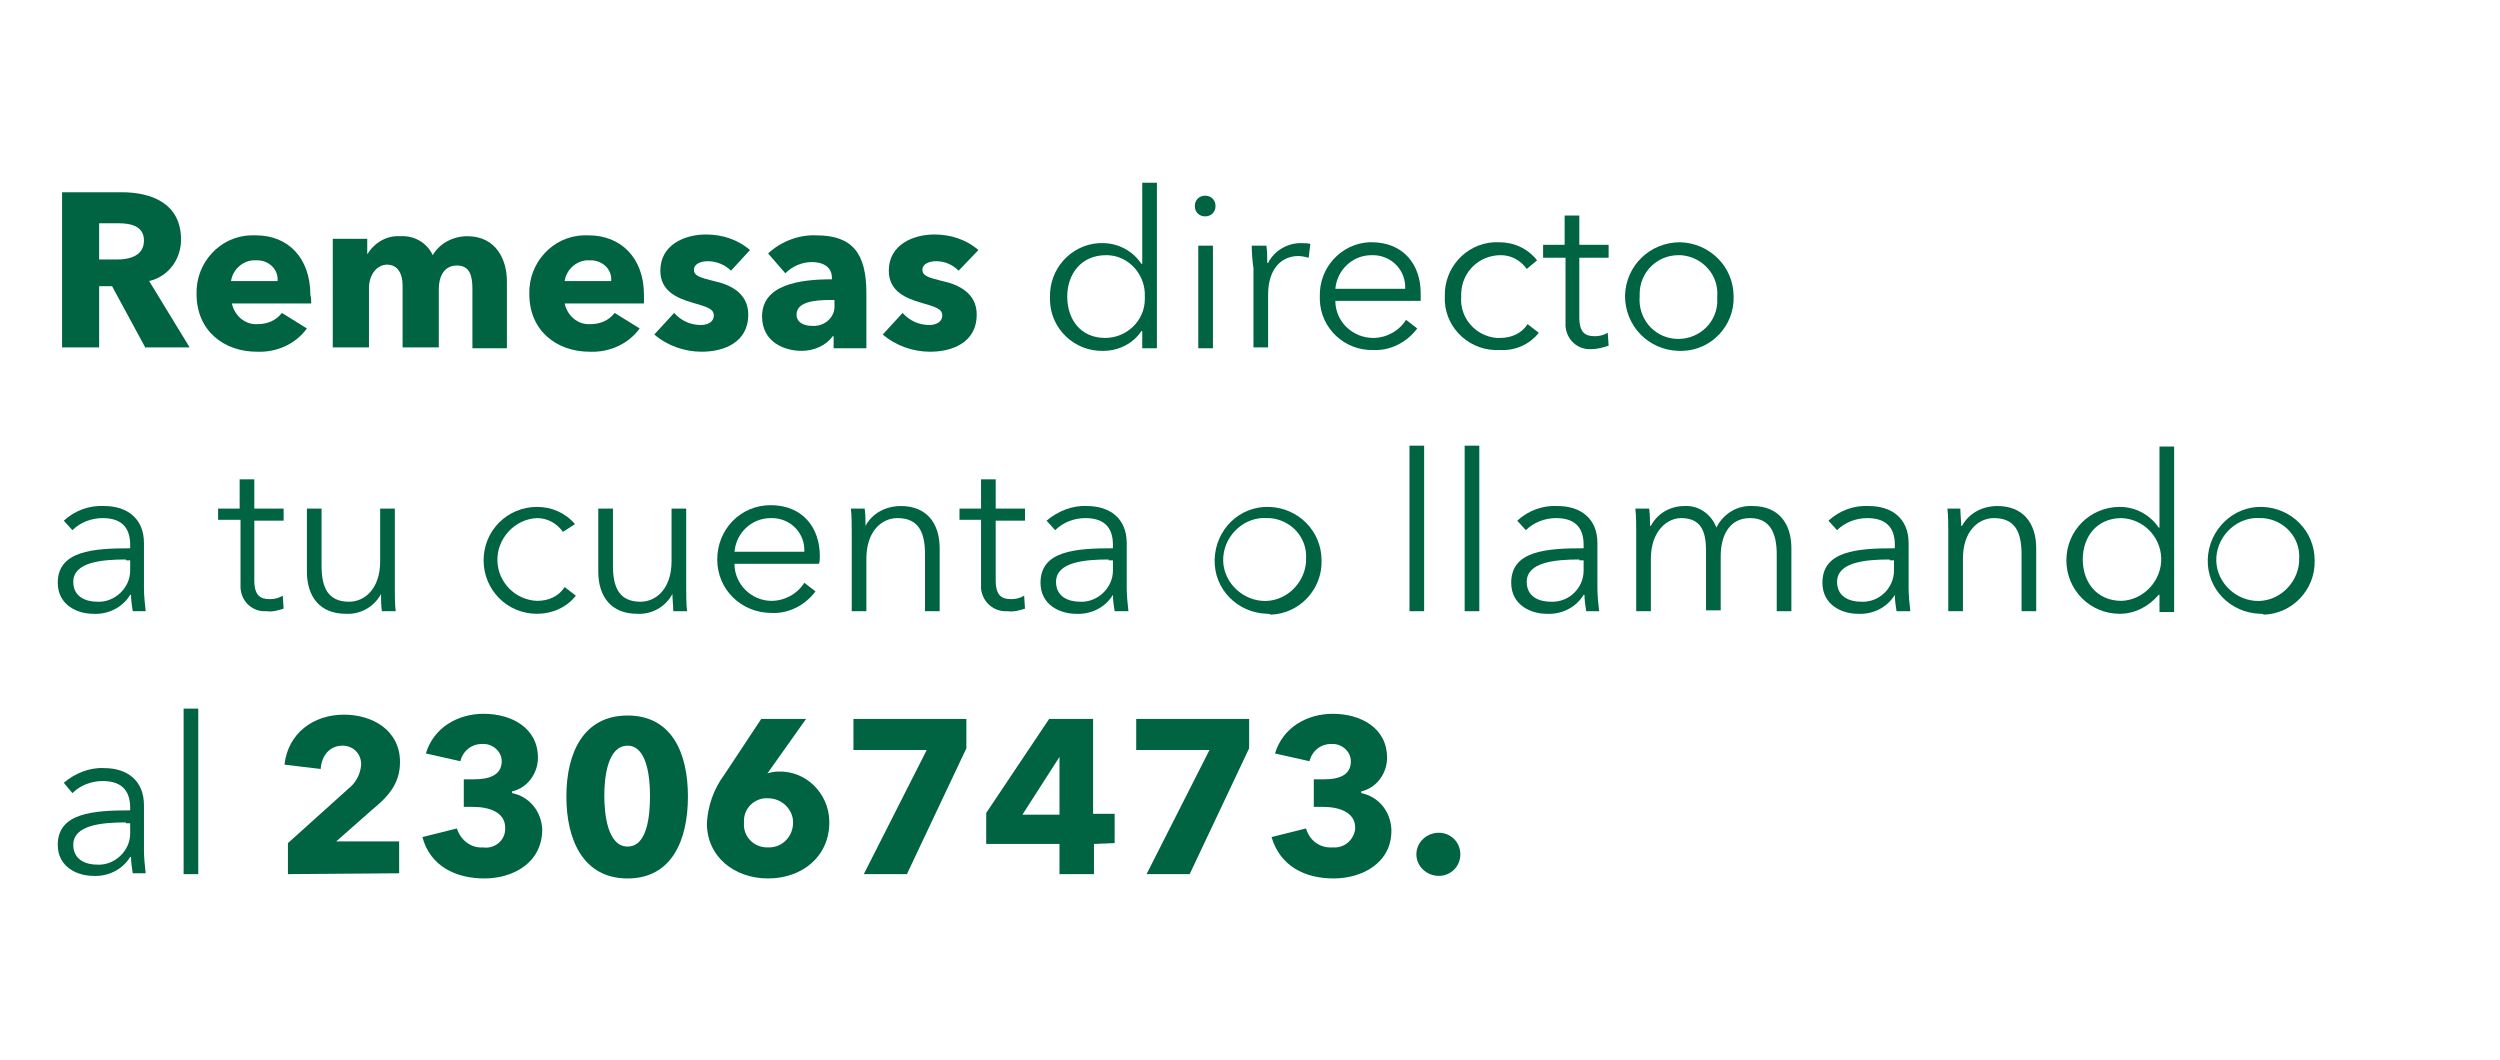 <?xml version="1.0" encoding="utf-8"?>
<!-- Generator: Adobe Illustrator 26.3.1, SVG Export Plug-In . SVG Version: 6.00 Build 0)  -->
<svg version="1.1" id="Layer_2" xmlns="http://www.w3.org/2000/svg" xmlns:xlink="http://www.w3.org/1999/xlink" x="0px" y="0px"
	 viewBox="0 0 290 123" style="enable-background:new 0 0 290 123;" xml:space="preserve">
<style type="text/css">
	.st0{fill:#006341;}
</style>
<path class="st0" d="M16.9,40.4L13,33.2h-1.5v7.1H7.2v-18h6.9c3.5,0,6.9,1.3,6.9,5.5c0,2.3-1.5,4.3-3.7,4.8l4.7,7.7H16.9z
	 M13.8,25.9h-2.3v4.2h2.1c1.4,0,3.1-0.4,3.1-2.2C16.7,26.2,15.1,25.9,13.8,25.9z"/>
<path class="st0" d="M36.1,35.2h-9.2c0.3,1.4,1.5,2.5,3,2.4c1.1,0,2.1-0.4,2.8-1.3l2.9,1.8c-1.3,1.8-3.5,2.8-5.8,2.7
	c-3.8,0-7-2.4-7-6.7c-0.1-3.6,2.7-6.7,6.3-6.8c0.2,0,0.4,0,0.6,0c3.7,0,6.3,2.6,6.3,6.9C36.1,34.5,36.1,34.9,36.1,35.2z M32.2,32.6
	c0.1-1.3-0.9-2.3-2.2-2.4c-0.1,0-0.2,0-0.3,0c-1.4-0.1-2.7,1-2.9,2.4H32.2z"/>
<path class="st0" d="M54.8,40.4v-6.9c0-1.5-0.3-2.7-1.8-2.7s-2.1,1.3-2.1,2.7v6.8h-4.2v-7.2c0-1.4-0.6-2.4-1.8-2.4s-2.1,1.2-2.1,2.7
	v6.9h-4.2V27.7h4v1.8h0c0.8-1.3,2.2-2.2,3.8-2.1c1.6-0.1,3.1,0.7,3.8,2.2c0.8-1.4,2.4-2.2,4-2.2c3.4,0,4.6,2.8,4.6,5.2v7.8H54.8z"/>
<path class="st0" d="M74.7,35.2h-9.2c0.3,1.4,1.5,2.5,3,2.4c1.1,0,2.1-0.4,2.8-1.3l2.9,1.8c-1.3,1.8-3.5,2.8-5.8,2.7
	c-3.8,0-7-2.4-7-6.7c-0.1-3.6,2.7-6.7,6.3-6.8c0.2,0,0.4,0,0.6,0c3.7,0,6.4,2.6,6.4,6.9C74.7,34.5,74.7,34.9,74.7,35.2z M70.9,32.6
	c0.1-1.3-0.9-2.3-2.2-2.4c-0.1,0-0.2,0-0.3,0c-1.4-0.1-2.7,1-2.9,2.4H70.9z"/>
<path class="st0" d="M84.8,31.4c-0.7-0.7-1.7-1.1-2.7-1.1c-0.8,0-1.6,0.3-1.6,1s0.7,0.9,2.3,1.3c1.9,0.4,4,1.4,4,3.9
	c0,3.2-2.8,4.3-5.4,4.3c-2,0-4-0.7-5.5-2l2.3-2.5c0.8,0.9,1.9,1.4,3.1,1.4c0.7,0,1.5-0.3,1.5-1.1s-0.8-1-2.5-1.5s-3.7-1.3-3.7-3.7
	c0-3,2.8-4.2,5.3-4.2c1.9,0,3.7,0.6,5.1,1.8L84.8,31.4z"/>
<path class="st0" d="M89.1,29.4c1.5-1.4,3.6-2.2,5.6-2.1c4.2,0,5.8,2.1,5.8,6.7v6.4h-3.8V39h-0.1c-0.8,1.1-2.2,1.7-3.6,1.7
	c-2,0-4.6-1-4.6-4c0-3.7,4.4-4.3,8.1-4.3v-0.2c0-1.2-1-1.8-2.3-1.8c-1.2,0-2.3,0.5-3.1,1.3L89.1,29.4z M96.8,34.8h-0.5
	c-1.8,0-3.9,0.2-3.9,1.7c0,1,1,1.3,1.8,1.3c1.3,0.1,2.5-0.8,2.6-2.1c0-0.2,0-0.3,0-0.5L96.8,34.8z"/>
<path class="st0" d="M111.2,31.4c-0.7-0.7-1.6-1.1-2.6-1.1c-0.8,0-1.6,0.3-1.6,1s0.7,0.9,2.3,1.3c1.9,0.4,4,1.4,4,3.9
	c0,3.2-2.8,4.3-5.4,4.3c-2,0-4-0.7-5.5-2l2.3-2.5c0.8,0.9,1.9,1.4,3.1,1.4c0.7,0,1.5-0.3,1.5-1.1s-0.8-1-2.5-1.5s-3.7-1.3-3.7-3.7
	c0-3,2.8-4.2,5.3-4.2c1.9,0,3.7,0.6,5.1,1.8L111.2,31.4z"/>
<path class="st0" d="M128,40.7c-3.3,0.1-6.1-2.5-6.2-5.8c0-0.1,0-0.3,0-0.4c-0.1-3.3,2.4-6.1,5.7-6.3c0.1,0,0.3,0,0.4,0
	c1.8,0,3.5,0.9,4.5,2.4h0.1v-9.4h1.7v19.2h-1.7v-2h-0.1C131.5,39.8,129.8,40.7,128,40.7z M128.2,39.2c2.5,0,4.6-2,4.6-4.5
	c0-0.1,0-0.2,0-0.3c0.1-2.5-1.8-4.7-4.3-4.8c-0.1,0-0.2,0-0.2,0c-2.9,0-4.5,2.2-4.5,4.8S125.3,39.2,128.2,39.2L128.2,39.2z"/>
<path class="st0" d="M139.8,25.1c-0.7,0-1.2-0.5-1.2-1.2s0.5-1.2,1.2-1.2c0.7,0,1.2,0.5,1.2,1.2c0,0,0,0,0,0
	C141,24.6,140.5,25.1,139.8,25.1z M140.7,40.4h-1.7V28.5h1.7V40.4z"/>
<path class="st0" d="M145.2,28.5h1.7c0.1,0.6,0.1,1.5,0.1,2h0.1c0.7-1.4,2.2-2.3,3.8-2.3c0.4,0,0.8,0,1.1,0.1l-0.2,1.6
	c-0.4-0.1-0.8-0.2-1.2-0.2c-1.8,0-3.5,1.3-3.5,4.5v6.1h-1.7v-9.2C145.3,30.5,145.2,29.3,145.2,28.5z"/>
<path class="st0" d="M164.8,34.9h-9.9c0,2.4,2,4.3,4.4,4.3c1.5,0,3-0.8,3.8-2.1l1.3,1c-1.2,1.6-3.1,2.6-5.1,2.5
	c-3.3,0.1-6.1-2.5-6.2-5.8c0-0.1,0-0.3,0-0.4c-0.1-3.3,2.4-6.1,5.7-6.3c0.1,0,0.2,0,0.3,0c3.7,0,5.7,2.6,5.7,5.9
	C164.8,34.3,164.8,34.6,164.8,34.9z M163,33.5c0.1-2.1-1.5-3.8-3.6-3.9c-0.1,0-0.2,0-0.3,0c-2.2,0-4,1.7-4.2,3.9H163z"/>
<path class="st0" d="M177.1,31.2c-0.7-1-1.8-1.6-3-1.6c-2.5,0-4.5,1.9-4.6,4.4c0,0.1,0,0.3,0,0.4c-0.2,2.5,1.7,4.6,4.1,4.8
	c0.1,0,0.2,0,0.4,0c1.3,0,2.5-0.5,3.2-1.6l1.3,1c-1.1,1.4-2.8,2.1-4.5,2c-3.3,0.2-6.2-2.3-6.4-5.6c0-0.2,0-0.4,0-0.6
	c-0.1-3.3,2.4-6.1,5.7-6.3c0.2,0,0.4,0,0.6,0c1.7,0,3.3,0.7,4.4,2.1L177.1,31.2z"/>
<path class="st0" d="M186.6,29.9h-3.4v6.9c0,1.8,0.7,2.2,1.8,2.2c0.5,0,1-0.1,1.5-0.4l0.1,1.5c-0.6,0.2-1.3,0.4-2,0.4
	c-1.6,0.1-2.9-1.1-3-2.7c0-0.2,0-0.4,0-0.5v-7.4H179v-1.5h2.5v-3.4h1.7v3.4h3.4L186.6,29.9z"/>
<path class="st0" d="M194.7,40.7c-3.5-0.1-6.2-2.9-6.2-6.4c0.1-3.5,2.9-6.2,6.4-6.2c3.4,0.1,6.2,2.8,6.2,6.3
	c0.1,3.4-2.6,6.2-5.9,6.3C195,40.7,194.9,40.7,194.7,40.7z M194.7,29.6c-2.5,0-4.5,2-4.5,4.5c0,0.1,0,0.2,0,0.3
	c-0.2,2.5,1.6,4.7,4.1,4.9c2.5,0.2,4.7-1.6,4.9-4.1c0-0.3,0-0.6,0-0.8c0.2-2.5-1.7-4.6-4.2-4.8C194.9,29.6,194.8,29.6,194.7,29.6z"
	/>
<path class="st0" d="M15.1,63.2c0-2.1-1.1-3.1-3.2-3.1c-1.3,0-2.6,0.5-3.5,1.4l-1-1.1c1.3-1.2,3-1.8,4.7-1.7c2.6,0,4.6,1.4,4.6,4.3
	v5.2c0,0.9,0.1,1.8,0.2,2.7h-1.5c-0.1-0.6-0.2-1.3-0.2-1.9h-0.1c-0.9,1.5-2.6,2.3-4.3,2.2c-1.8,0-4.1-1-4.1-3.6c0-3.7,4.1-4,8.4-4
	V63.2z M14.6,64.9c-2.8,0-6.1,0.3-6.1,2.6c0,1.7,1.4,2.3,2.8,2.3c2,0.1,3.8-1.6,3.8-3.6c0-0.1,0-0.2,0-0.3v-0.9H14.6z"/>
<path class="st0" d="M32.9,60.4h-3.4v6.9c0,1.8,0.7,2.2,1.8,2.2c0.5,0,1-0.1,1.5-0.4l0.1,1.5c-0.6,0.2-1.3,0.4-2,0.3
	c-1.6,0.1-2.9-1.1-3-2.7c0-0.2,0-0.4,0-0.5v-7.4h-2.6V59h2.5v-3.4h1.7V59h3.4V60.4z"/>
<path class="st0" d="M44.3,70.9c-0.1-0.6-0.1-1.5-0.1-2h0c-0.8,1.5-2.4,2.4-4.1,2.3c-3,0-4.5-2-4.5-4.9V59h1.7v6.6
	c0,2.5,0.7,4.2,3.2,4.2c1.8,0,3.6-1.5,3.6-4.7V59h1.7v9.3c0,0.6,0,1.8,0.1,2.6L44.3,70.9z"/>
<path class="st0" d="M65.3,61.7c-0.7-1-1.8-1.6-3-1.6c-2.6,0.1-4.7,2.4-4.6,5c0.1,2.5,2.1,4.5,4.6,4.6c1.3,0,2.5-0.5,3.2-1.6l1.3,1
	c-1.1,1.4-2.8,2.1-4.5,2.1c-3.5,0-6.2-2.8-6.2-6.2c0-3.5,2.8-6.2,6.2-6.2c1.7,0,3.3,0.7,4.4,2L65.3,61.7z"/>
<path class="st0" d="M78.1,70.9c0-0.6-0.1-1.5-0.1-2h0c-0.8,1.5-2.4,2.4-4.1,2.3c-3,0-4.5-2-4.5-4.9V59h1.7v6.6
	c0,2.5,0.7,4.2,3.2,4.2c1.8,0,3.6-1.5,3.6-4.7V59h1.7v9.3c0,0.6,0,1.8,0.1,2.6L78.1,70.9z"/>
<path class="st0" d="M95,65.4h-9.8c0,2.4,2,4.3,4.3,4.3c1.5,0,3-0.8,3.8-2.1l1.3,1c-1.2,1.6-3.1,2.6-5.1,2.5c-3.5,0-6.3-2.7-6.3-6.2
	c0-3.5,2.7-6.3,6.2-6.3c3.7,0,5.7,2.6,5.7,5.9C95.1,64.8,95.1,65.1,95,65.4z M93.3,64c0.1-2.1-1.5-3.8-3.6-3.9c-0.1,0-0.2,0-0.3,0
	c-2.2,0-4,1.7-4.2,3.9H93.3z"/>
<path class="st0" d="M100.3,59c0.1,0.6,0.1,1.5,0.1,2l0,0c0.8-1.5,2.4-2.3,4.1-2.3c3,0,4.5,2,4.5,4.9v7.3h-1.7v-6.6
	c0-2.5-0.7-4.2-3.2-4.2c-1.8,0-3.6,1.5-3.6,4.7v6.1h-1.7v-9.3c0-0.6,0-1.8-0.1-2.6L100.3,59z"/>
<path class="st0" d="M118.9,60.4h-3.4v6.9c0,1.8,0.7,2.2,1.8,2.2c0.5,0,1-0.1,1.5-0.4l0.1,1.5c-0.6,0.2-1.3,0.4-2,0.3
	c-1.6,0.1-2.9-1-3.1-2.6c0-0.2,0-0.4,0-0.6v-7.4h-2.5V59h2.5v-3.4h1.7V59h3.4L118.9,60.4z"/>
<path class="st0" d="M129.1,63.2c0-2.1-1.1-3.1-3.2-3.1c-1.3,0-2.6,0.5-3.5,1.4l-1-1.1c1.3-1.1,3-1.8,4.7-1.7c2.6,0,4.6,1.4,4.6,4.3
	v5.2c0,0.9,0.1,1.8,0.2,2.7h-1.6c-0.1-0.6-0.2-1.3-0.2-1.9l0,0c-0.9,1.5-2.6,2.3-4.3,2.2c-1.8,0-4.1-1-4.1-3.6c0-3.7,4-4,8.4-4
	L129.1,63.2z M128.6,64.9c-2.8,0-6.1,0.3-6.1,2.6c0,1.7,1.4,2.3,2.8,2.3c2,0.1,3.8-1.6,3.8-3.6c0-0.1,0-0.2,0-0.3v-0.9H128.6z"/>
<path class="st0" d="M147,71.2c-3.5-0.1-6.2-2.9-6.1-6.3c0.1-3.5,2.9-6.2,6.3-6.1c3.4,0.1,6.1,2.8,6.1,6.2c0.1,3.4-2.6,6.2-5.9,6.3
	C147.3,71.2,147.1,71.2,147,71.2z M147,60.1c-2.6-0.2-4.9,1.9-5.1,4.5s1.9,4.9,4.5,5.1s4.9-1.9,5.1-4.5c0-0.1,0-0.2,0-0.3
	c0.2-2.5-1.7-4.6-4.2-4.8C147.2,60.1,147.1,60.1,147,60.1z"/>
<path class="st0" d="M165.2,70.9h-1.7V51.7h1.7V70.9z"/>
<path class="st0" d="M171.6,70.9h-1.7V51.7h1.7V70.9z"/>
<path class="st0" d="M183.7,63.2c0-2.1-1.1-3.1-3.2-3.1c-1.3,0-2.6,0.5-3.5,1.4l-1-1.1c1.3-1.2,3-1.8,4.7-1.7c2.6,0,4.6,1.4,4.6,4.3
	v5.2c0,0.9,0.1,1.8,0.2,2.7H184c-0.1-0.6-0.2-1.3-0.2-1.9h-0.1c-0.9,1.5-2.6,2.3-4.3,2.2c-1.8,0-4.1-1-4.1-3.6c0-3.7,4-4,8.4-4
	L183.7,63.2z M183.2,64.9c-2.8,0-6.1,0.3-6.1,2.6c0,1.7,1.4,2.3,2.8,2.3c2.1,0.1,3.8-1.6,3.8-3.6c0-0.1,0-0.2,0-0.3v-0.9H183.2z"/>
<path class="st0" d="M195.4,58.7c1.6-0.1,3.1,0.9,3.7,2.5c0.8-1.6,2.4-2.6,4.2-2.5c3,0,4.5,2,4.5,4.9v7.3h-1.7v-6.6
	c0-2.5-0.8-4.2-3.1-4.2c-2.5,0-3.4,2.2-3.4,4.4v6.3h-1.7v-6.9c0-2.3-0.6-3.8-2.9-3.8c-1.6,0-3.5,1.5-3.5,4.7v6.1h-1.7v-9.3
	c0-0.6,0-1.8-0.1-2.6h1.6c0.1,0.6,0.1,1.5,0.1,2h0.1C192.3,59.5,193.8,58.7,195.4,58.7z"/>
<path class="st0" d="M219.8,63.2c0-2.1-1.1-3.1-3.2-3.1c-1.3,0-2.6,0.5-3.5,1.4l-1-1.1c1.3-1.2,3-1.8,4.7-1.7c2.6,0,4.6,1.4,4.6,4.3
	v5.2c0,0.9,0.1,1.8,0.2,2.7H220c-0.1-0.6-0.2-1.3-0.2-1.9l0,0c-0.9,1.5-2.6,2.3-4.3,2.2c-1.8,0-4.1-1-4.1-3.6c0-3.7,4-4,8.4-4
	L219.8,63.2z M219.2,64.9c-2.8,0-6.1,0.3-6.1,2.6c0,1.7,1.4,2.3,2.8,2.3c2.1,0.1,3.8-1.6,3.8-3.6c0-0.1,0-0.2,0-0.3v-0.9H219.2z"/>
<path class="st0" d="M227.4,59c0,0.6,0.1,1.5,0.1,2h0.1c0.8-1.5,2.4-2.3,4.1-2.3c3,0,4.5,2,4.5,4.9v7.3h-1.7v-6.6
	c0-2.5-0.7-4.2-3.2-4.2c-1.8,0-3.6,1.5-3.6,4.7v6.1h-1.7v-9.3c0-0.6,0-1.8-0.1-2.6L227.4,59z"/>
<path class="st0" d="M245.9,71.2c-3.5,0-6.2-2.8-6.2-6.2c0-3.5,2.8-6.2,6.2-6.2c1.8,0,3.5,0.9,4.5,2.4h0.1v-9.4h1.7v19.2h-1.7v-2
	h-0.1C249.3,70.3,247.7,71.2,245.9,71.2z M246.1,69.7c2.6-0.1,4.7-2.4,4.6-5c-0.1-2.5-2.1-4.5-4.6-4.6c-2.9,0-4.5,2.2-4.5,4.8
	S243.2,69.7,246.1,69.7z"/>
<path class="st0" d="M262.2,71.2c-3.5-0.1-6.2-2.9-6.1-6.3s2.9-6.2,6.3-6.1c3.4,0.1,6.1,2.8,6.1,6.2c0.1,3.4-2.6,6.2-5.9,6.3
	C262.5,71.2,262.4,71.2,262.2,71.2z M262.2,60.1c-2.6-0.2-4.9,1.9-5.1,4.5s1.9,4.9,4.5,5.1c2.6,0.2,4.9-1.9,5.1-4.5
	c0-0.1,0-0.2,0-0.3c0.2-2.5-1.7-4.6-4.2-4.8C262.5,60.1,262.4,60.1,262.2,60.1z"/>
<path class="st0" d="M15.1,93.7c0-2.1-1.1-3.1-3.2-3.1c-1.3,0-2.6,0.5-3.5,1.4l-1-1.2c1.3-1.1,3-1.8,4.7-1.7c2.6,0,4.6,1.4,4.6,4.3
	v5.2c0,0.9,0.1,1.8,0.2,2.7h-1.5c-0.1-0.6-0.2-1.3-0.2-1.9h-0.1c-0.9,1.5-2.6,2.3-4.3,2.2c-1.8,0-4.1-1-4.1-3.6c0-3.7,4.1-4,8.4-4
	V93.7z M14.6,95.4c-2.8,0-6.1,0.3-6.1,2.6c0,1.7,1.4,2.3,2.8,2.3c2,0.1,3.8-1.6,3.8-3.6c0-0.1,0-0.2,0-0.3v-0.9H14.6z"/>
<path class="st0" d="M23,101.4h-1.7V82.2H23V101.4z"/>
<path class="st0" d="M33.4,101.4v-3.6l7-6.3c0.9-0.7,1.4-1.7,1.5-2.8c0-1.2-0.8-2.1-2-2.2c-0.1,0-0.2,0-0.2,0
	c-1.4,0-2.4,1.1-2.5,2.7L33,88.7c0.4-3.6,3.3-5.8,6.9-5.8c3.3,0,6.5,1.8,6.5,5.5c0,2.6-1.5,4.1-3.2,5.5l-4.2,3.7h7.3v3.7L33.4,101.4
	z"/>
<path class="st0" d="M56.2,101.9c-3.3,0-6.3-1.4-7.2-4.8l4-1c0.4,1.3,1.6,2.3,3,2.2c1.3,0.2,2.5-0.7,2.6-2c0-0.1,0-0.2,0-0.3
	c0-1.8-1.9-2.4-3.7-2.4h-1.1v-3.2H55c1.6,0,3.2-0.4,3.2-2.1c0-1.1-1-2-2.1-2c-0.1,0-0.1,0-0.2,0c-1.2,0-2.2,0.8-2.5,2l-4-0.9
	c0.9-3,3.7-4.6,6.7-4.6c3.2,0,6.3,1.6,6.3,5.1c0,1.8-1.2,3.5-3,3.9V92c2,0.4,3.4,2.1,3.5,4.2C62.9,100.1,59.5,101.9,56.2,101.9z"/>
<path class="st0" d="M72.8,101.9c-5.1,0-7.1-4.4-7.1-9.5s2-9.4,7.1-9.4s7,4.3,7,9.4S77.9,101.9,72.8,101.9z M72.8,86.5
	c-2.3,0-2.7,3.6-2.7,5.8s0.4,5.9,2.7,5.9s2.6-3.6,2.6-5.9S75,86.5,72.8,86.5z"/>
<path class="st0" d="M89.1,101.9c-3.9,0-7.1-2.5-7.1-6.4c0.1-2,0.8-4,2-5.6l4.3-6.5h5.2l-4.4,6.2l-0.1,0.1c0.4-0.1,0.8-0.2,1.3-0.2
	c3.2-0.1,5.8,2.5,5.9,5.7c0,0.1,0,0.1,0,0.2C96.2,99.4,93,101.9,89.1,101.9z M89.1,92.6c-1.5-0.1-2.8,1.1-2.8,2.6c0,0.1,0,0.2,0,0.3
	c-0.1,1.5,1.1,2.8,2.7,2.8c0.1,0,0.1,0,0.2,0c1.6,0,2.8-1.3,2.8-2.9C92,93.9,90.7,92.6,89.1,92.6L89.1,92.6z"/>
<path class="st0" d="M105.2,101.4h-5l7.3-14.4H99v-3.6h13.1v3.4L105.2,101.4z"/>
<path class="st0" d="M126.9,97.9v3.5h-4v-3.5h-8.5v-3.6l7.3-10.9h5.1v11h2.5v3.4L126.9,97.9z M122.9,87.8L122.9,87.8l-4.3,6.7h4.3
	V87.8z"/>
<path class="st0" d="M138,101.4h-5l7.3-14.4h-8.5v-3.6h13.1v3.4L138,101.4z"/>
<path class="st0" d="M154.7,101.9c-3.3,0-6.2-1.4-7.2-4.8l4-1c0.4,1.4,1.6,2.3,3.1,2.2c1.3,0.1,2.4-0.8,2.6-2.1c0-0.1,0-0.2,0-0.2
	c0-1.8-1.9-2.4-3.7-2.4h-1.1v-3.2h1.2c1.6,0,3.1-0.4,3.1-2.1c0-1.1-1-2-2.1-2c-0.1,0-0.1,0-0.2,0c-1.2,0-2.2,0.8-2.5,2l-4-0.9
	c0.9-3,3.7-4.6,6.7-4.6c3.2,0,6.3,1.6,6.3,5.1c0,1.8-1.2,3.5-3,3.9V92c2,0.4,3.4,2.1,3.5,4.2C161.5,100.1,158,101.9,154.7,101.9z"/>
<path class="st0" d="M166.9,101.6c-1.4,0-2.6-1.1-2.6-2.5c0,0,0,0,0,0c0-1.4,1.2-2.5,2.6-2.5c1.4,0,2.5,1.1,2.5,2.5
	S168.3,101.6,166.9,101.6L166.9,101.6z"/>
</svg>
